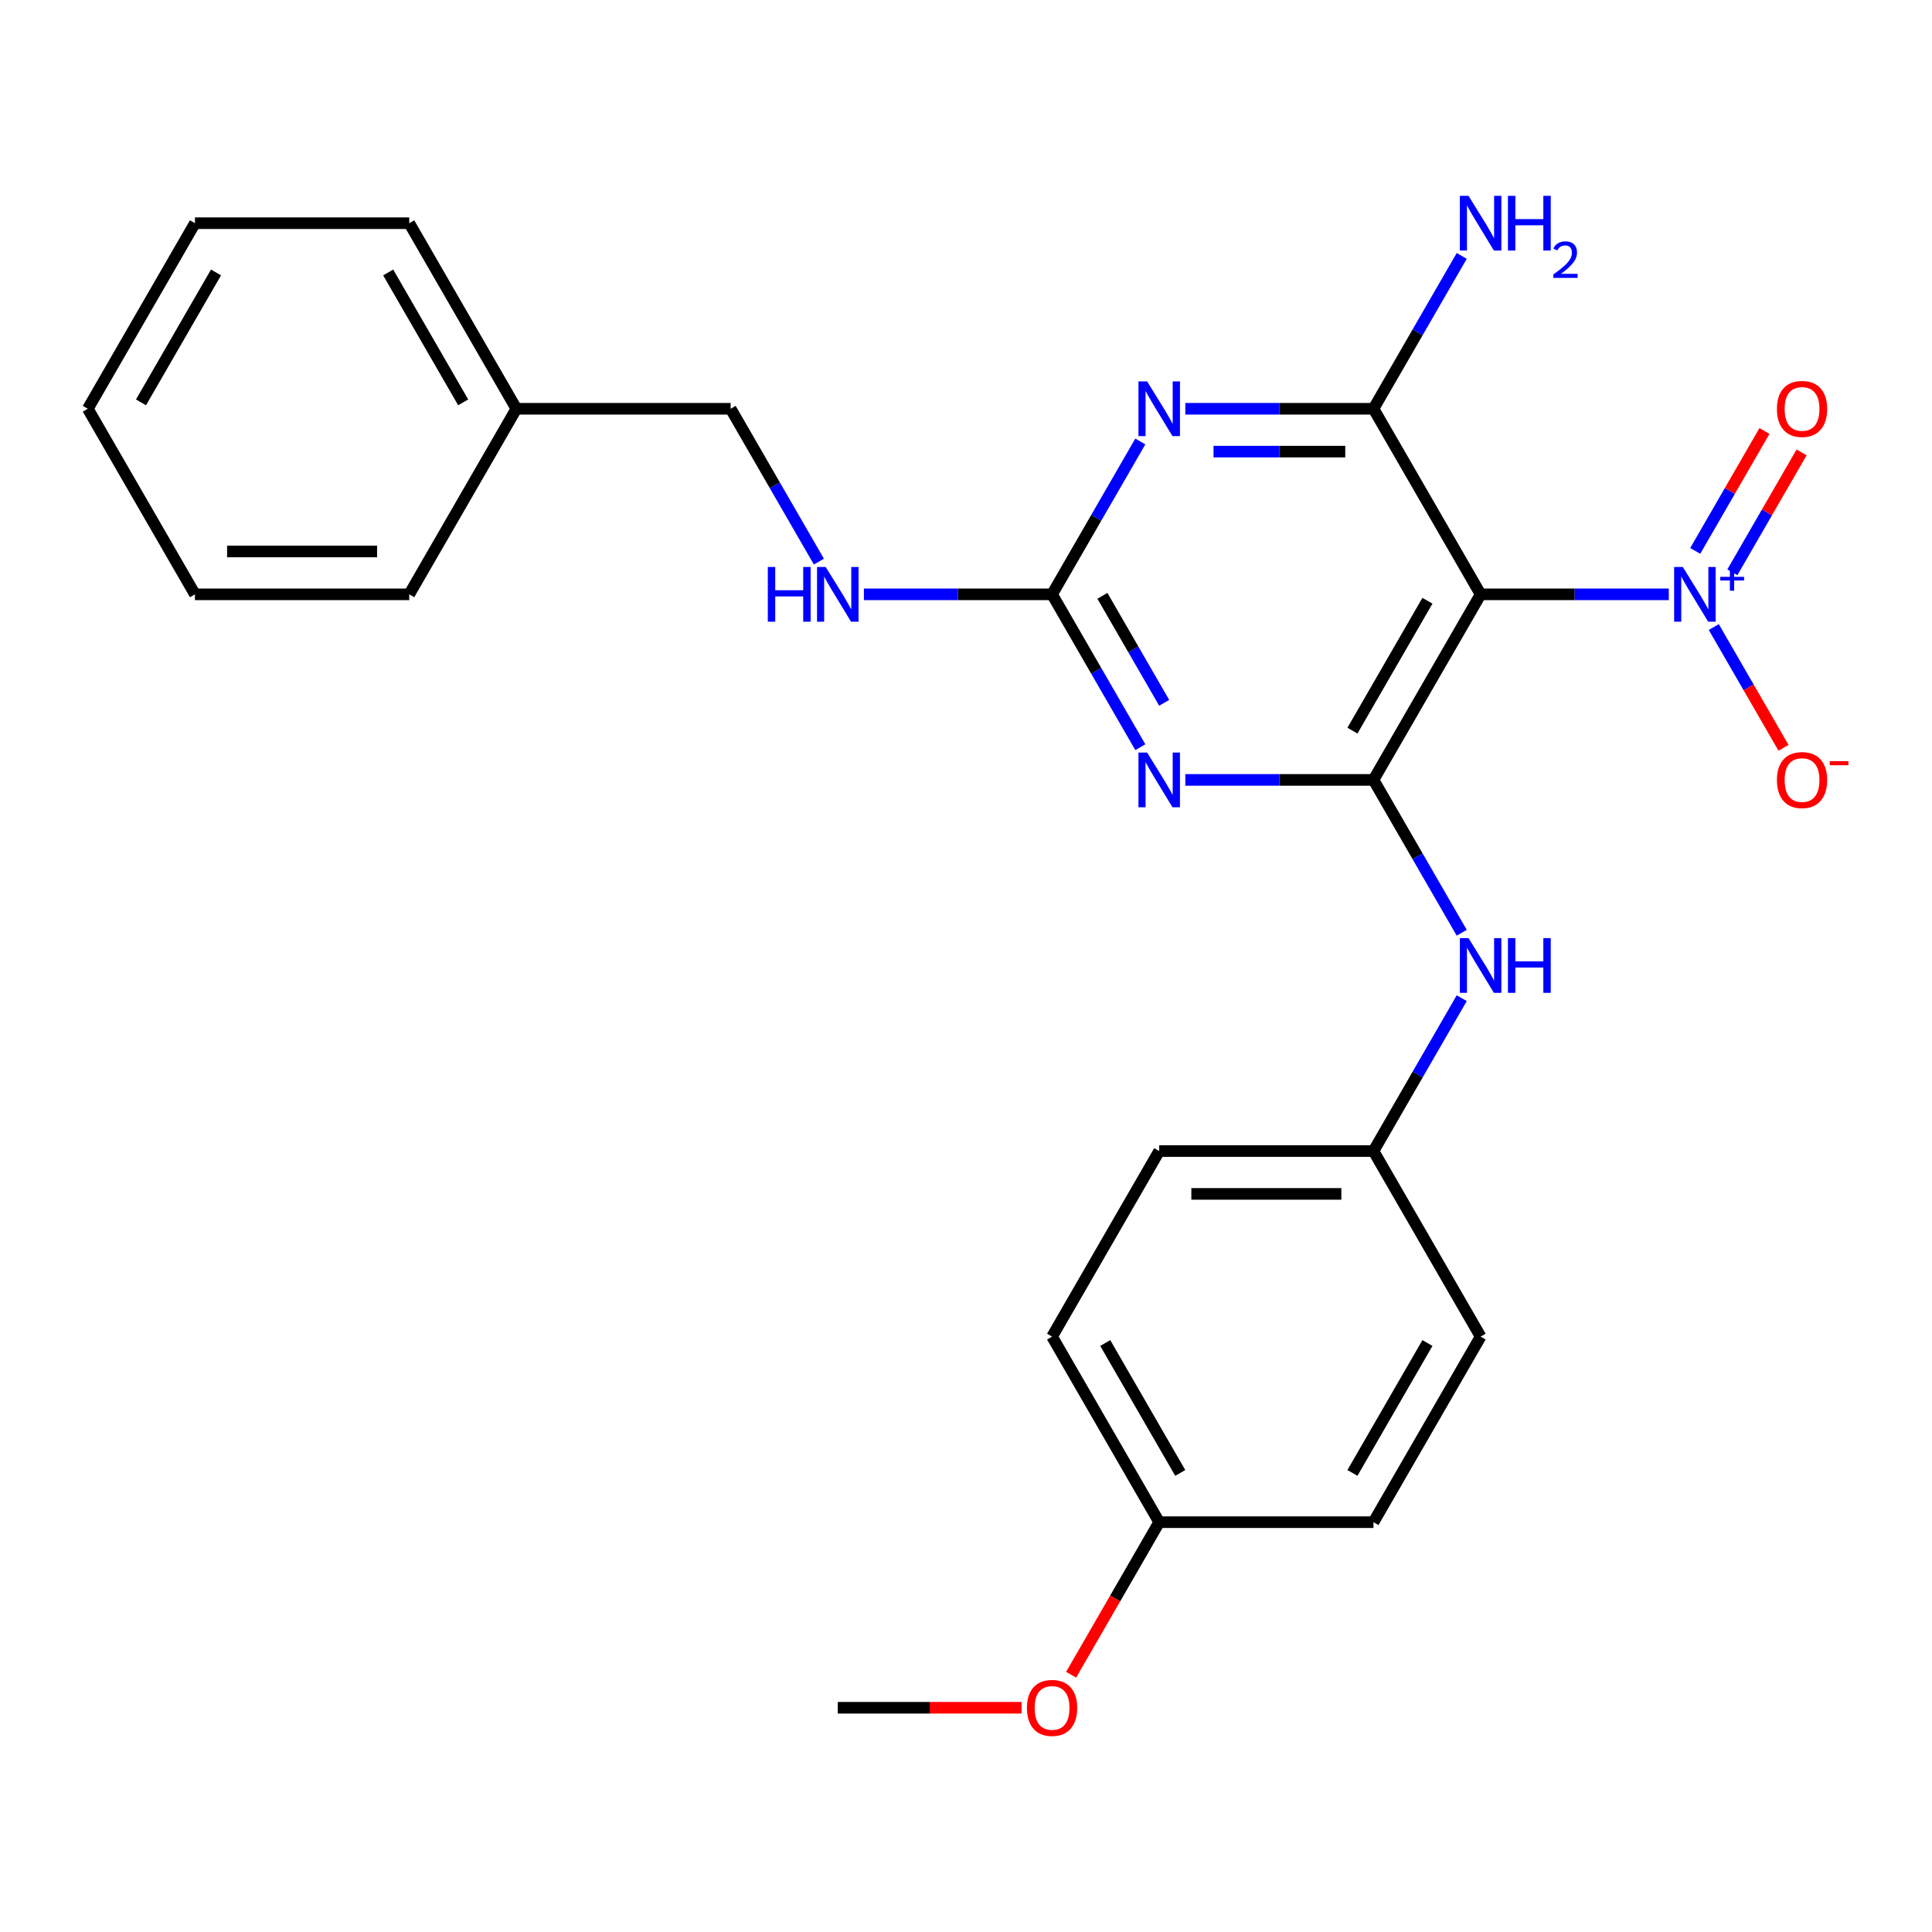 <?xml version='1.0' encoding='iso-8859-1'?>
<svg version='1.1' baseProfile='full'
              xmlns='http://www.w3.org/2000/svg'
                      xmlns:rdkit='http://www.rdkit.org/xml'
                      xmlns:xlink='http://www.w3.org/1999/xlink'
                  xml:space='preserve'
width='1000px' height='1000px' viewBox='0 0 1000 1000'>
<!-- END OF HEADER -->
<rect style='opacity:1.0;fill:#FFFFFF;stroke:none' width='1000' height='1000' x='0' y='0'> </rect>
<path class='bond-0' d='M 766.367,307.626 L 710.912,403.677' style='fill:none;fill-rule:evenodd;stroke:#000000;stroke-width:6px;stroke-linecap:butt;stroke-linejoin:miter;stroke-opacity:1' />
<path class='bond-0' d='M 738.839,310.943 L 700.02,378.178' style='fill:none;fill-rule:evenodd;stroke:#000000;stroke-width:6px;stroke-linecap:butt;stroke-linejoin:miter;stroke-opacity:1' />
<path class='bond-3' d='M 766.367,307.626 L 710.912,211.576' style='fill:none;fill-rule:evenodd;stroke:#000000;stroke-width:6px;stroke-linecap:butt;stroke-linejoin:miter;stroke-opacity:1' />
<path class='bond-4' d='M 766.367,307.626 L 815.066,307.626' style='fill:none;fill-rule:evenodd;stroke:#000000;stroke-width:6px;stroke-linecap:butt;stroke-linejoin:miter;stroke-opacity:1' />
<path class='bond-4' d='M 815.066,307.626 L 863.764,307.626' style='fill:none;fill-rule:evenodd;stroke:#0000FF;stroke-width:6px;stroke-linecap:butt;stroke-linejoin:miter;stroke-opacity:1' />
<path class='bond-1' d='M 710.912,403.677 L 662.214,403.677' style='fill:none;fill-rule:evenodd;stroke:#000000;stroke-width:6px;stroke-linecap:butt;stroke-linejoin:miter;stroke-opacity:1' />
<path class='bond-1' d='M 662.214,403.677 L 613.515,403.677' style='fill:none;fill-rule:evenodd;stroke:#0000FF;stroke-width:6px;stroke-linecap:butt;stroke-linejoin:miter;stroke-opacity:1' />
<path class='bond-6' d='M 710.912,403.677 L 733.752,443.236' style='fill:none;fill-rule:evenodd;stroke:#000000;stroke-width:6px;stroke-linecap:butt;stroke-linejoin:miter;stroke-opacity:1' />
<path class='bond-6' d='M 733.752,443.236 L 756.591,482.795' style='fill:none;fill-rule:evenodd;stroke:#0000FF;stroke-width:6px;stroke-linecap:butt;stroke-linejoin:miter;stroke-opacity:1' />
<path class='bond-26' d='M 590.227,386.744 L 567.387,347.185' style='fill:none;fill-rule:evenodd;stroke:#0000FF;stroke-width:6px;stroke-linecap:butt;stroke-linejoin:miter;stroke-opacity:1' />
<path class='bond-26' d='M 567.387,347.185 L 544.548,307.626' style='fill:none;fill-rule:evenodd;stroke:#000000;stroke-width:6px;stroke-linecap:butt;stroke-linejoin:miter;stroke-opacity:1' />
<path class='bond-26' d='M 602.585,363.785 L 586.597,336.094' style='fill:none;fill-rule:evenodd;stroke:#0000FF;stroke-width:6px;stroke-linecap:butt;stroke-linejoin:miter;stroke-opacity:1' />
<path class='bond-26' d='M 586.597,336.094 L 570.61,308.403' style='fill:none;fill-rule:evenodd;stroke:#000000;stroke-width:6px;stroke-linecap:butt;stroke-linejoin:miter;stroke-opacity:1' />
<path class='bond-2' d='M 613.515,211.576 L 662.214,211.576' style='fill:none;fill-rule:evenodd;stroke:#0000FF;stroke-width:6px;stroke-linecap:butt;stroke-linejoin:miter;stroke-opacity:1' />
<path class='bond-2' d='M 662.214,211.576 L 710.912,211.576' style='fill:none;fill-rule:evenodd;stroke:#000000;stroke-width:6px;stroke-linecap:butt;stroke-linejoin:miter;stroke-opacity:1' />
<path class='bond-2' d='M 628.125,233.758 L 662.214,233.758' style='fill:none;fill-rule:evenodd;stroke:#0000FF;stroke-width:6px;stroke-linecap:butt;stroke-linejoin:miter;stroke-opacity:1' />
<path class='bond-2' d='M 662.214,233.758 L 696.303,233.758' style='fill:none;fill-rule:evenodd;stroke:#000000;stroke-width:6px;stroke-linecap:butt;stroke-linejoin:miter;stroke-opacity:1' />
<path class='bond-5' d='M 590.227,228.509 L 567.387,268.067' style='fill:none;fill-rule:evenodd;stroke:#0000FF;stroke-width:6px;stroke-linecap:butt;stroke-linejoin:miter;stroke-opacity:1' />
<path class='bond-5' d='M 567.387,268.067 L 544.548,307.626' style='fill:none;fill-rule:evenodd;stroke:#000000;stroke-width:6px;stroke-linecap:butt;stroke-linejoin:miter;stroke-opacity:1' />
<path class='bond-10' d='M 710.912,211.576 L 733.752,172.017' style='fill:none;fill-rule:evenodd;stroke:#000000;stroke-width:6px;stroke-linecap:butt;stroke-linejoin:miter;stroke-opacity:1' />
<path class='bond-10' d='M 733.752,172.017 L 756.591,132.458' style='fill:none;fill-rule:evenodd;stroke:#0000FF;stroke-width:6px;stroke-linecap:butt;stroke-linejoin:miter;stroke-opacity:1' />
<path class='bond-7' d='M 887.053,324.559 L 905.099,355.816' style='fill:none;fill-rule:evenodd;stroke:#0000FF;stroke-width:6px;stroke-linecap:butt;stroke-linejoin:miter;stroke-opacity:1' />
<path class='bond-7' d='M 905.099,355.816 L 923.145,387.073' style='fill:none;fill-rule:evenodd;stroke:#FF0000;stroke-width:6px;stroke-linecap:butt;stroke-linejoin:miter;stroke-opacity:1' />
<path class='bond-9' d='M 896.658,296.239 L 914.577,265.202' style='fill:none;fill-rule:evenodd;stroke:#0000FF;stroke-width:6px;stroke-linecap:butt;stroke-linejoin:miter;stroke-opacity:1' />
<path class='bond-9' d='M 914.577,265.202 L 932.496,234.165' style='fill:none;fill-rule:evenodd;stroke:#FF0000;stroke-width:6px;stroke-linecap:butt;stroke-linejoin:miter;stroke-opacity:1' />
<path class='bond-9' d='M 877.448,285.148 L 895.367,254.111' style='fill:none;fill-rule:evenodd;stroke:#0000FF;stroke-width:6px;stroke-linecap:butt;stroke-linejoin:miter;stroke-opacity:1' />
<path class='bond-9' d='M 895.367,254.111 L 913.286,223.074' style='fill:none;fill-rule:evenodd;stroke:#FF0000;stroke-width:6px;stroke-linecap:butt;stroke-linejoin:miter;stroke-opacity:1' />
<path class='bond-8' d='M 544.548,307.626 L 495.849,307.626' style='fill:none;fill-rule:evenodd;stroke:#000000;stroke-width:6px;stroke-linecap:butt;stroke-linejoin:miter;stroke-opacity:1' />
<path class='bond-8' d='M 495.849,307.626 L 447.151,307.626' style='fill:none;fill-rule:evenodd;stroke:#0000FF;stroke-width:6px;stroke-linecap:butt;stroke-linejoin:miter;stroke-opacity:1' />
<path class='bond-11' d='M 756.591,516.66 L 733.752,556.219' style='fill:none;fill-rule:evenodd;stroke:#0000FF;stroke-width:6px;stroke-linecap:butt;stroke-linejoin:miter;stroke-opacity:1' />
<path class='bond-11' d='M 733.752,556.219 L 710.912,595.778' style='fill:none;fill-rule:evenodd;stroke:#000000;stroke-width:6px;stroke-linecap:butt;stroke-linejoin:miter;stroke-opacity:1' />
<path class='bond-12' d='M 423.862,290.694 L 401.023,251.135' style='fill:none;fill-rule:evenodd;stroke:#0000FF;stroke-width:6px;stroke-linecap:butt;stroke-linejoin:miter;stroke-opacity:1' />
<path class='bond-12' d='M 401.023,251.135 L 378.183,211.576' style='fill:none;fill-rule:evenodd;stroke:#000000;stroke-width:6px;stroke-linecap:butt;stroke-linejoin:miter;stroke-opacity:1' />
<path class='bond-14' d='M 710.912,595.778 L 766.367,691.829' style='fill:none;fill-rule:evenodd;stroke:#000000;stroke-width:6px;stroke-linecap:butt;stroke-linejoin:miter;stroke-opacity:1' />
<path class='bond-15' d='M 710.912,595.778 L 600.003,595.778' style='fill:none;fill-rule:evenodd;stroke:#000000;stroke-width:6px;stroke-linecap:butt;stroke-linejoin:miter;stroke-opacity:1' />
<path class='bond-15' d='M 694.276,617.96 L 616.639,617.96' style='fill:none;fill-rule:evenodd;stroke:#000000;stroke-width:6px;stroke-linecap:butt;stroke-linejoin:miter;stroke-opacity:1' />
<path class='bond-18' d='M 378.183,211.576 L 267.274,211.576' style='fill:none;fill-rule:evenodd;stroke:#000000;stroke-width:6px;stroke-linecap:butt;stroke-linejoin:miter;stroke-opacity:1' />
<path class='bond-13' d='M 600.003,787.879 L 544.548,691.829' style='fill:none;fill-rule:evenodd;stroke:#000000;stroke-width:6px;stroke-linecap:butt;stroke-linejoin:miter;stroke-opacity:1' />
<path class='bond-13' d='M 610.895,762.381 L 572.076,695.145' style='fill:none;fill-rule:evenodd;stroke:#000000;stroke-width:6px;stroke-linecap:butt;stroke-linejoin:miter;stroke-opacity:1' />
<path class='bond-19' d='M 600.003,787.879 L 577.21,827.358' style='fill:none;fill-rule:evenodd;stroke:#000000;stroke-width:6px;stroke-linecap:butt;stroke-linejoin:miter;stroke-opacity:1' />
<path class='bond-19' d='M 577.21,827.358 L 554.416,866.837' style='fill:none;fill-rule:evenodd;stroke:#FF0000;stroke-width:6px;stroke-linecap:butt;stroke-linejoin:miter;stroke-opacity:1' />
<path class='bond-27' d='M 600.003,787.879 L 710.912,787.879' style='fill:none;fill-rule:evenodd;stroke:#000000;stroke-width:6px;stroke-linecap:butt;stroke-linejoin:miter;stroke-opacity:1' />
<path class='bond-16' d='M 766.367,691.829 L 710.912,787.879' style='fill:none;fill-rule:evenodd;stroke:#000000;stroke-width:6px;stroke-linecap:butt;stroke-linejoin:miter;stroke-opacity:1' />
<path class='bond-16' d='M 738.839,695.145 L 700.02,762.381' style='fill:none;fill-rule:evenodd;stroke:#000000;stroke-width:6px;stroke-linecap:butt;stroke-linejoin:miter;stroke-opacity:1' />
<path class='bond-17' d='M 600.003,595.778 L 544.548,691.829' style='fill:none;fill-rule:evenodd;stroke:#000000;stroke-width:6px;stroke-linecap:butt;stroke-linejoin:miter;stroke-opacity:1' />
<path class='bond-20' d='M 267.274,211.576 L 211.819,115.525' style='fill:none;fill-rule:evenodd;stroke:#000000;stroke-width:6px;stroke-linecap:butt;stroke-linejoin:miter;stroke-opacity:1' />
<path class='bond-20' d='M 239.745,208.259 L 200.927,141.024' style='fill:none;fill-rule:evenodd;stroke:#000000;stroke-width:6px;stroke-linecap:butt;stroke-linejoin:miter;stroke-opacity:1' />
<path class='bond-21' d='M 267.274,211.576 L 211.819,307.626' style='fill:none;fill-rule:evenodd;stroke:#000000;stroke-width:6px;stroke-linecap:butt;stroke-linejoin:miter;stroke-opacity:1' />
<path class='bond-22' d='M 528.775,883.93 L 481.207,883.93' style='fill:none;fill-rule:evenodd;stroke:#FF0000;stroke-width:6px;stroke-linecap:butt;stroke-linejoin:miter;stroke-opacity:1' />
<path class='bond-22' d='M 481.207,883.93 L 433.638,883.93' style='fill:none;fill-rule:evenodd;stroke:#000000;stroke-width:6px;stroke-linecap:butt;stroke-linejoin:miter;stroke-opacity:1' />
<path class='bond-23' d='M 211.819,115.525 L 100.909,115.525' style='fill:none;fill-rule:evenodd;stroke:#000000;stroke-width:6px;stroke-linecap:butt;stroke-linejoin:miter;stroke-opacity:1' />
<path class='bond-24' d='M 211.819,307.626 L 100.909,307.626' style='fill:none;fill-rule:evenodd;stroke:#000000;stroke-width:6px;stroke-linecap:butt;stroke-linejoin:miter;stroke-opacity:1' />
<path class='bond-24' d='M 195.183,285.444 L 117.546,285.444' style='fill:none;fill-rule:evenodd;stroke:#000000;stroke-width:6px;stroke-linecap:butt;stroke-linejoin:miter;stroke-opacity:1' />
<path class='bond-28' d='M 100.909,115.525 L 45.455,211.576' style='fill:none;fill-rule:evenodd;stroke:#000000;stroke-width:6px;stroke-linecap:butt;stroke-linejoin:miter;stroke-opacity:1' />
<path class='bond-28' d='M 111.801,141.024 L 72.983,208.259' style='fill:none;fill-rule:evenodd;stroke:#000000;stroke-width:6px;stroke-linecap:butt;stroke-linejoin:miter;stroke-opacity:1' />
<path class='bond-25' d='M 100.909,307.626 L 45.455,211.576' style='fill:none;fill-rule:evenodd;stroke:#000000;stroke-width:6px;stroke-linecap:butt;stroke-linejoin:miter;stroke-opacity:1' />
<path  class='atom-2' d='M 593.743 389.517
L 603.023 404.517
Q 603.943 405.997, 605.423 408.677
Q 606.903 411.357, 606.983 411.517
L 606.983 389.517
L 610.743 389.517
L 610.743 417.837
L 606.863 417.837
L 596.903 401.437
Q 595.743 399.517, 594.503 397.317
Q 593.303 395.117, 592.943 394.437
L 592.943 417.837
L 589.263 417.837
L 589.263 389.517
L 593.743 389.517
' fill='#0000FF'/>
<path  class='atom-3' d='M 593.743 197.416
L 603.023 212.416
Q 603.943 213.896, 605.423 216.576
Q 606.903 219.256, 606.983 219.416
L 606.983 197.416
L 610.743 197.416
L 610.743 225.736
L 606.863 225.736
L 596.903 209.336
Q 595.743 207.416, 594.503 205.216
Q 593.303 203.016, 592.943 202.336
L 592.943 225.736
L 589.263 225.736
L 589.263 197.416
L 593.743 197.416
' fill='#0000FF'/>
<path  class='atom-5' d='M 871.017 293.466
L 880.297 308.466
Q 881.217 309.946, 882.697 312.626
Q 884.177 315.306, 884.257 315.466
L 884.257 293.466
L 888.017 293.466
L 888.017 321.786
L 884.137 321.786
L 874.177 305.386
Q 873.017 303.466, 871.777 301.266
Q 870.577 299.066, 870.217 298.386
L 870.217 321.786
L 866.537 321.786
L 866.537 293.466
L 871.017 293.466
' fill='#0000FF'/>
<path  class='atom-5' d='M 890.393 298.571
L 895.382 298.571
L 895.382 293.318
L 897.6 293.318
L 897.6 298.571
L 902.722 298.571
L 902.722 300.472
L 897.6 300.472
L 897.6 305.752
L 895.382 305.752
L 895.382 300.472
L 890.393 300.472
L 890.393 298.571
' fill='#0000FF'/>
<path  class='atom-7' d='M 760.107 485.567
L 769.387 500.567
Q 770.307 502.047, 771.787 504.727
Q 773.267 507.407, 773.347 507.567
L 773.347 485.567
L 777.107 485.567
L 777.107 513.887
L 773.227 513.887
L 763.267 497.487
Q 762.107 495.567, 760.867 493.367
Q 759.667 491.167, 759.307 490.487
L 759.307 513.887
L 755.627 513.887
L 755.627 485.567
L 760.107 485.567
' fill='#0000FF'/>
<path  class='atom-7' d='M 780.507 485.567
L 784.347 485.567
L 784.347 497.607
L 798.827 497.607
L 798.827 485.567
L 802.667 485.567
L 802.667 513.887
L 798.827 513.887
L 798.827 500.807
L 784.347 500.807
L 784.347 513.887
L 780.507 513.887
L 780.507 485.567
' fill='#0000FF'/>
<path  class='atom-8' d='M 919.732 403.757
Q 919.732 396.957, 923.092 393.157
Q 926.452 389.357, 932.732 389.357
Q 939.012 389.357, 942.372 393.157
Q 945.732 396.957, 945.732 403.757
Q 945.732 410.637, 942.332 414.557
Q 938.932 418.437, 932.732 418.437
Q 926.492 418.437, 923.092 414.557
Q 919.732 410.677, 919.732 403.757
M 932.732 415.237
Q 937.052 415.237, 939.372 412.357
Q 941.732 409.437, 941.732 403.757
Q 941.732 398.197, 939.372 395.397
Q 937.052 392.557, 932.732 392.557
Q 928.412 392.557, 926.052 395.357
Q 923.732 398.157, 923.732 403.757
Q 923.732 409.477, 926.052 412.357
Q 928.412 415.237, 932.732 415.237
' fill='#FF0000'/>
<path  class='atom-8' d='M 947.052 393.979
L 956.74 393.979
L 956.74 396.091
L 947.052 396.091
L 947.052 393.979
' fill='#FF0000'/>
<path  class='atom-9' d='M 397.418 293.466
L 401.258 293.466
L 401.258 305.506
L 415.738 305.506
L 415.738 293.466
L 419.578 293.466
L 419.578 321.786
L 415.738 321.786
L 415.738 308.706
L 401.258 308.706
L 401.258 321.786
L 397.418 321.786
L 397.418 293.466
' fill='#0000FF'/>
<path  class='atom-9' d='M 427.378 293.466
L 436.658 308.466
Q 437.578 309.946, 439.058 312.626
Q 440.538 315.306, 440.618 315.466
L 440.618 293.466
L 444.378 293.466
L 444.378 321.786
L 440.498 321.786
L 430.538 305.386
Q 429.378 303.466, 428.138 301.266
Q 426.938 299.066, 426.578 298.386
L 426.578 321.786
L 422.898 321.786
L 422.898 293.466
L 427.378 293.466
' fill='#0000FF'/>
<path  class='atom-10' d='M 919.732 211.656
Q 919.732 204.856, 923.092 201.056
Q 926.452 197.256, 932.732 197.256
Q 939.012 197.256, 942.372 201.056
Q 945.732 204.856, 945.732 211.656
Q 945.732 218.536, 942.332 222.456
Q 938.932 226.336, 932.732 226.336
Q 926.492 226.336, 923.092 222.456
Q 919.732 218.576, 919.732 211.656
M 932.732 223.136
Q 937.052 223.136, 939.372 220.256
Q 941.732 217.336, 941.732 211.656
Q 941.732 206.096, 939.372 203.296
Q 937.052 200.456, 932.732 200.456
Q 928.412 200.456, 926.052 203.256
Q 923.732 206.056, 923.732 211.656
Q 923.732 217.376, 926.052 220.256
Q 928.412 223.136, 932.732 223.136
' fill='#FF0000'/>
<path  class='atom-11' d='M 760.107 101.365
L 769.387 116.365
Q 770.307 117.845, 771.787 120.525
Q 773.267 123.205, 773.347 123.365
L 773.347 101.365
L 777.107 101.365
L 777.107 129.685
L 773.227 129.685
L 763.267 113.285
Q 762.107 111.365, 760.867 109.165
Q 759.667 106.965, 759.307 106.285
L 759.307 129.685
L 755.627 129.685
L 755.627 101.365
L 760.107 101.365
' fill='#0000FF'/>
<path  class='atom-11' d='M 780.507 101.365
L 784.347 101.365
L 784.347 113.405
L 798.827 113.405
L 798.827 101.365
L 802.667 101.365
L 802.667 129.685
L 798.827 129.685
L 798.827 116.605
L 784.347 116.605
L 784.347 129.685
L 780.507 129.685
L 780.507 101.365
' fill='#0000FF'/>
<path  class='atom-11' d='M 804.04 128.692
Q 804.726 126.923, 806.363 125.946
Q 808 124.943, 810.27 124.943
Q 813.095 124.943, 814.679 126.474
Q 816.263 128.005, 816.263 130.724
Q 816.263 133.496, 814.204 136.084
Q 812.171 138.671, 807.947 141.733
L 816.58 141.733
L 816.58 143.845
L 803.987 143.845
L 803.987 142.076
Q 807.472 139.595, 809.531 137.747
Q 811.617 135.899, 812.62 134.236
Q 813.623 132.572, 813.623 130.856
Q 813.623 129.061, 812.726 128.058
Q 811.828 127.055, 810.27 127.055
Q 808.766 127.055, 807.762 127.662
Q 806.759 128.269, 806.046 129.616
L 804.04 128.692
' fill='#0000FF'/>
<path  class='atom-20' d='M 531.548 884.01
Q 531.548 877.21, 534.908 873.41
Q 538.268 869.61, 544.548 869.61
Q 550.828 869.61, 554.188 873.41
Q 557.548 877.21, 557.548 884.01
Q 557.548 890.89, 554.148 894.81
Q 550.748 898.69, 544.548 898.69
Q 538.308 898.69, 534.908 894.81
Q 531.548 890.93, 531.548 884.01
M 544.548 895.49
Q 548.868 895.49, 551.188 892.61
Q 553.548 889.69, 553.548 884.01
Q 553.548 878.45, 551.188 875.65
Q 548.868 872.81, 544.548 872.81
Q 540.228 872.81, 537.868 875.61
Q 535.548 878.41, 535.548 884.01
Q 535.548 889.73, 537.868 892.61
Q 540.228 895.49, 544.548 895.49
' fill='#FF0000'/>
</svg>
